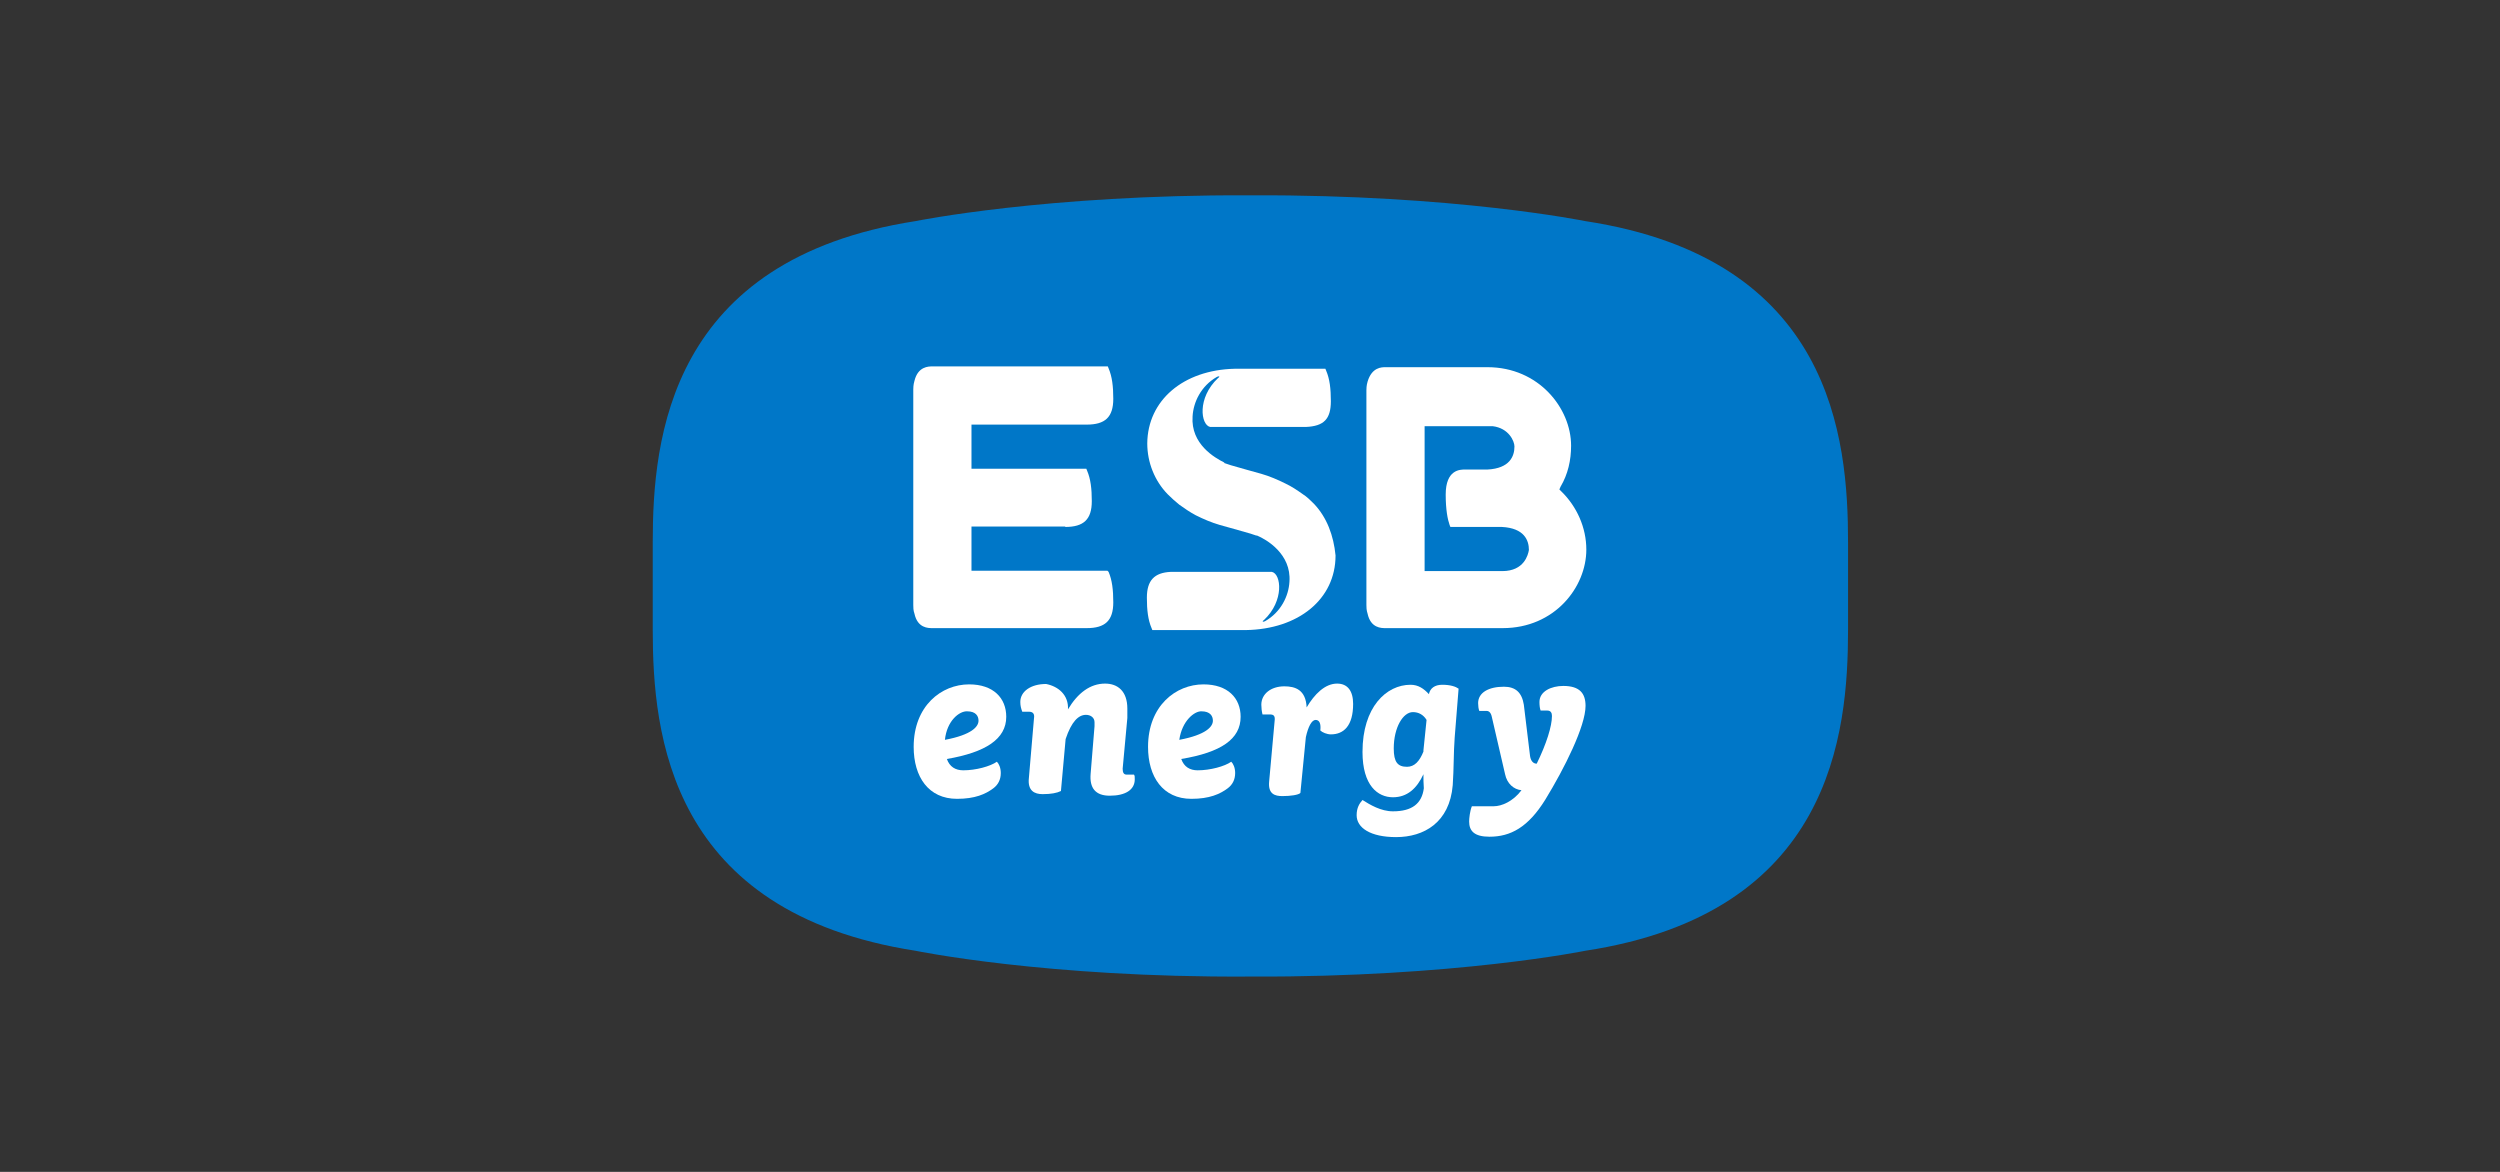 <?xml version="1.0" encoding="utf-8"?>
<svg xmlns="http://www.w3.org/2000/svg" id="Layer_1" style="enable-background:new 0 0 640 300;" version="1.1" viewBox="0 0 640 300" x="0px" y="0px">
<rect x="0" y="0" width="640" height="300" fill="#333333" stroke="none"/>
<style type="text/css">
	.st0{fill:#0077C8;}
	.st1{fill:#FFFFFF;}
</style>
<g>
	<g>
		<g>
			<g>
				<g>
					<path class="st0" d="M473.1,138.8c0-26.7-4.1-72.6-67.3-82.2c0,0-33.4-6.8-85.2-6.6c-0.2,0-0.8,0-1,0&#xA;						c-51.8-0.2-85.2,6.6-85.2,6.6c-63.1,9.8-67.3,55.7-67.3,82.2c0,4.4,0,18.2,0,22.4c0,26.7,4.2,72.4,67.3,82.2&#xA;						c0,0,33.4,6.9,85.2,6.6c0.2,0,0.8,0,1,0c51.8,0.2,85.2-6.6,85.2-6.6c63.1-9.6,67.3-55.5,67.3-82.2&#xA;						C473.1,157,473.1,143.2,473.1,138.8z"/>
					<path class="st1" d="M272.7,134.9c4.7,0,6.8-1.9,6.8-6.6c0-3.2-0.3-5.7-1.2-7.8l-0.2-0.5h-29.4v-11.3h29.5&#xA;						c4.7,0,6.8-1.9,6.8-6.6c0-3.2-0.3-5.7-1.2-7.8l-0.2-0.5h-44.9c-1,0-3.7,0-4.6,3.7c-0.3,1-0.3,1.9-0.3,2.2v0.5v26.2&#xA;						c0,0,0,12.2,0,19.9c0,0,0,3.9,0,6.2c0,1,0,1.9,0,1.9c0,0.3,0,0.5,0,0.5c0,0.5,0,1.4,0.3,2.2c0.8,3.7,3.5,3.7,4.6,3.7h39.5&#xA;						c4.7,0,6.8-1.9,6.8-6.6c0-3.2-0.3-5.7-1.2-7.8l-0.3-0.3h-34.8v-11.3H272.7z"/>
					<path class="st1" d="M336.4,129c-0.8-0.8-1.9-1.9-2.9-2.5c-1.4-1-2.9-2-4.4-2.7c-2-1-4.1-1.9-6.2-2.5c-1-0.3-6.2-1.7-7.8-2.2&#xA;						c-0.5-0.2-1-0.3-1.5-0.5c0,0-0.2,0-0.2-0.2c-2.4-1.2-8.6-4.7-8.1-11.8c0.2-3.7,2.2-7.8,6.2-10.1c0.5-0.3,1-0.2,0.3,0.3&#xA;						c-5.4,5.1-4.4,12-2,12.5h6.1h15c0.2,0,3.2,0,3.4,0c4.6-0.2,6.4-2,6.4-6.6c0-3.2-0.3-5.7-1.2-7.8l-0.2-0.5H330h-13.2&#xA;						c0,0-0.5,0-0.7,0c-13.2,0.3-22.3,8.1-22.4,19.1c0,4.9,1.9,9.6,5.2,13c1,1,2,1.9,3,2.7c1.4,1,2.7,1.9,4.2,2.7&#xA;						c2,1,4.1,1.9,6.2,2.5c1,0.3,6.2,1.7,7.8,2.2c0.5,0.2,1,0.3,1.5,0.5h0.2c2.4,1,8.8,4.7,8.3,11.8c-0.2,3.7-2.2,7.8-6.2,10.1&#xA;						c-0.5,0.3-1,0.2-0.3-0.3c5.2-4.9,4.4-11.8,2-12.3h-25.1c-0.2,0-0.5,0-0.8,0c-4.2,0.2-6.1,2.2-6.1,6.6c0,3.2,0.3,5.7,1.2,7.8&#xA;						l0.2,0.5h11h12.7c0.2,0,0.2,0,0.2,0c13.5-0.2,23-7.9,23-19.1C341.4,137.1,339.7,132.5,336.4,129z"/>
					<path class="st1" d="M399.7,125.8l-0.5-0.5l0.3-0.7c1.9-3.2,2.7-6.8,2.7-10.5c0-9.6-8.3-20.1-21.4-20.1h-16.2h-7.4h-2.5&#xA;						c-1,0-3.5,0-4.6,3.7c-0.3,1-0.3,1.9-0.3,2.2v0.7v26c0,0,0,12.2,0,19.9c0,0,0,3.9,0,6.2c0,1,0,1.7,0,1.7c0,0.3,0,0.5,0,0.5&#xA;						c0,0.5,0,1.3,0.3,2.2c0.8,3.7,3.5,3.7,4.6,3.7h1h8.9h20.1c13.3,0,21.4-10.5,21.4-20.1C406.1,135.1,403.7,129.7,399.7,125.8z&#xA;						 M384.6,146.2h-19.9v-11.1v-14.9v-11.1h17.4c4.2,0.5,5.6,3.9,5.6,5.2c0,2.5-1.2,5.6-6.9,5.9H375c-1.2,0-4.9,0-4.9,6.4&#xA;						c0,3.9,0.5,6.4,1,7.8l0.2,0.5h13.2c5.7,0.3,6.9,3.4,6.9,5.9C391.2,142,390.2,146.2,384.6,146.2z"/>
					<path class="st1" d="M242.4,194.3c0.7,2,2.2,2.9,4.2,2.9c3.2,0,6.9-1,8.6-2.2c0.5,0.5,1,1.5,1,2.9c0,1.7-0.7,3-1.9,3.9&#xA;						c-2,1.5-4.7,2.7-9.3,2.7c-7.3,0-11.1-5.6-11.1-13.3c0-10.5,7.1-16,14.2-16c6.2,0,9.5,3.5,9.5,8.3&#xA;						C257.6,189.2,252.3,192.6,242.4,194.3z M241.9,189.4c6.9-1.3,8.6-3.4,8.6-4.9c0-1.2-0.7-2.4-2.9-2.4&#xA;						C245.6,182,242.4,184.5,241.9,189.4z"/>
					<path class="st1" d="M273.4,181.6c2.5-4.2,5.7-6.6,9.5-6.6c3.2,0,5.7,1.9,5.7,6.4c0,0.7,0,1.5,0,2.4l-1.2,13c0,1,0.3,1.5,1,1.5&#xA;						h1.9c0.2,0.3,0.2,0.5,0.2,1.2c0,2.7-2.4,4.2-6.4,4.2c-3.7,0-5.2-2-4.9-5.6l1-12.2c0-0.3,0-0.7,0-1c0-1.2-1-1.9-2.2-1.9&#xA;						c-1.9,0-3.7,1.7-5.2,6.2l-1.2,13.3c-1,0.5-2.5,0.8-4.7,0.8c-2,0-3.9-0.8-3.5-4.2l1.3-15.2c0.2-1.2-0.3-1.7-1.3-1.7h-1.7&#xA;						c-0.3-0.8-0.5-1.5-0.5-2.5c0-2.7,2.7-4.6,6.6-4.6C270.9,175.7,273.6,177.9,273.4,181.6z"/>
					<path class="st1" d="M302.4,194.3c0.7,2,2.2,2.9,4.2,2.9c3.2,0,6.9-1,8.6-2.2c0.5,0.5,1,1.5,1,2.9c0,1.7-0.7,3-1.9,3.9&#xA;						c-2,1.5-4.7,2.7-9.3,2.7c-7.3,0-11.1-5.6-11.1-13.3c0-10.5,7.1-16,14.2-16c6.2,0,9.5,3.5,9.5,8.3&#xA;						C317.6,189.2,312.6,192.6,302.4,194.3z M301.9,189.4c6.9-1.3,8.6-3.4,8.6-4.9c0-1.2-0.7-2.4-2.9-2.4&#xA;						C305.8,182,302.6,184.5,301.9,189.4z"/>
					<path class="st1" d="M334.5,181.1c2-3.4,4.7-6.1,7.8-6.1c2.7,0,4.1,1.9,4.1,5.2c0,5.6-2.4,7.8-5.7,7.8c-1,0-2.2-0.5-2.7-1&#xA;						c0.2-1.7-0.2-2.7-1.2-2.7c-1,0-1.9,1.7-2.5,4.4l-1.4,14.3c-0.5,0.5-2.5,0.8-4.6,0.8c-1.9,0-3.7-0.5-3.4-3.7l1.4-15.5&#xA;						c0.2-1.4-0.3-1.7-1.2-1.7h-1.9c-0.2-0.8-0.3-1.7-0.3-2.5c0-2.7,2.4-4.7,5.9-4.7C331.6,175.7,334.3,176.6,334.5,181.1z"/>
					<path class="st1" d="M364.4,198.2c-1.7,3.7-4.2,5.9-7.8,5.9c-3.9,0-7.8-3-7.8-11.6c0-11.5,6.1-17.2,12.3-17.2&#xA;						c2,0,3.4,1,4.7,2.4c0.3-1.5,1.5-2.4,3.4-2.4c2.2,0,3.5,0.5,4.2,1l-1,12.5c-0.3,3.9-0.2,7.9-0.5,12.2&#xA;						c-0.8,9.6-7.4,13.3-14.5,13.3c-6.6,0-10.1-2.4-10.1-5.6c0-1.9,0.7-3,1.5-3.9c1.9,1.2,4.7,2.9,7.8,2.9c4.9,0,7.4-2,7.9-5.9&#xA;						C364.4,200.5,364.4,199.4,364.4,198.2z M365.2,184.3c-0.8-1.3-2-2-3.5-2c-2.5,0-4.9,3.9-4.9,9.3c0,3.5,1,4.7,3.4,4.7&#xA;						c1.9,0,3.2-1.4,4.2-3.9c0-0.2,0-0.3,0-0.3L365.2,184.3z"/>
					<path class="st1" d="M391.7,193.6c0.2,1.2,0.8,1.9,1.7,1.9c2.5-5.1,3.9-9.6,3.9-12.2c0-0.8-0.3-1.4-1.2-1.4h-1.7&#xA;						c-0.2-0.5-0.3-1.3-0.3-2.2c0-2.7,3-4.1,6.1-4.1c4.2,0,5.7,1.9,5.7,5.1c0,5.2-5.4,16-10.3,24c-4.4,7.1-8.9,9.5-14.3,9.5&#xA;						c-3.9,0-5.2-1.5-5.2-3.9c0-0.8,0.2-2.7,0.7-3.9h5.6c2,0,4.9-1.2,7.1-4.1c-2-0.2-3.7-1.7-4.2-4.1l-3.4-14.7&#xA;						c-0.2-1-0.7-1.5-1.3-1.5h-1.9c-0.2-0.5-0.3-1.3-0.3-2c0-2.7,2.7-4.2,6.6-4.2c3,0,4.6,1.5,5.1,4.6L391.7,193.6z"/>
				</g>
			</g>
		</g>
	</g>
</g>
</svg>